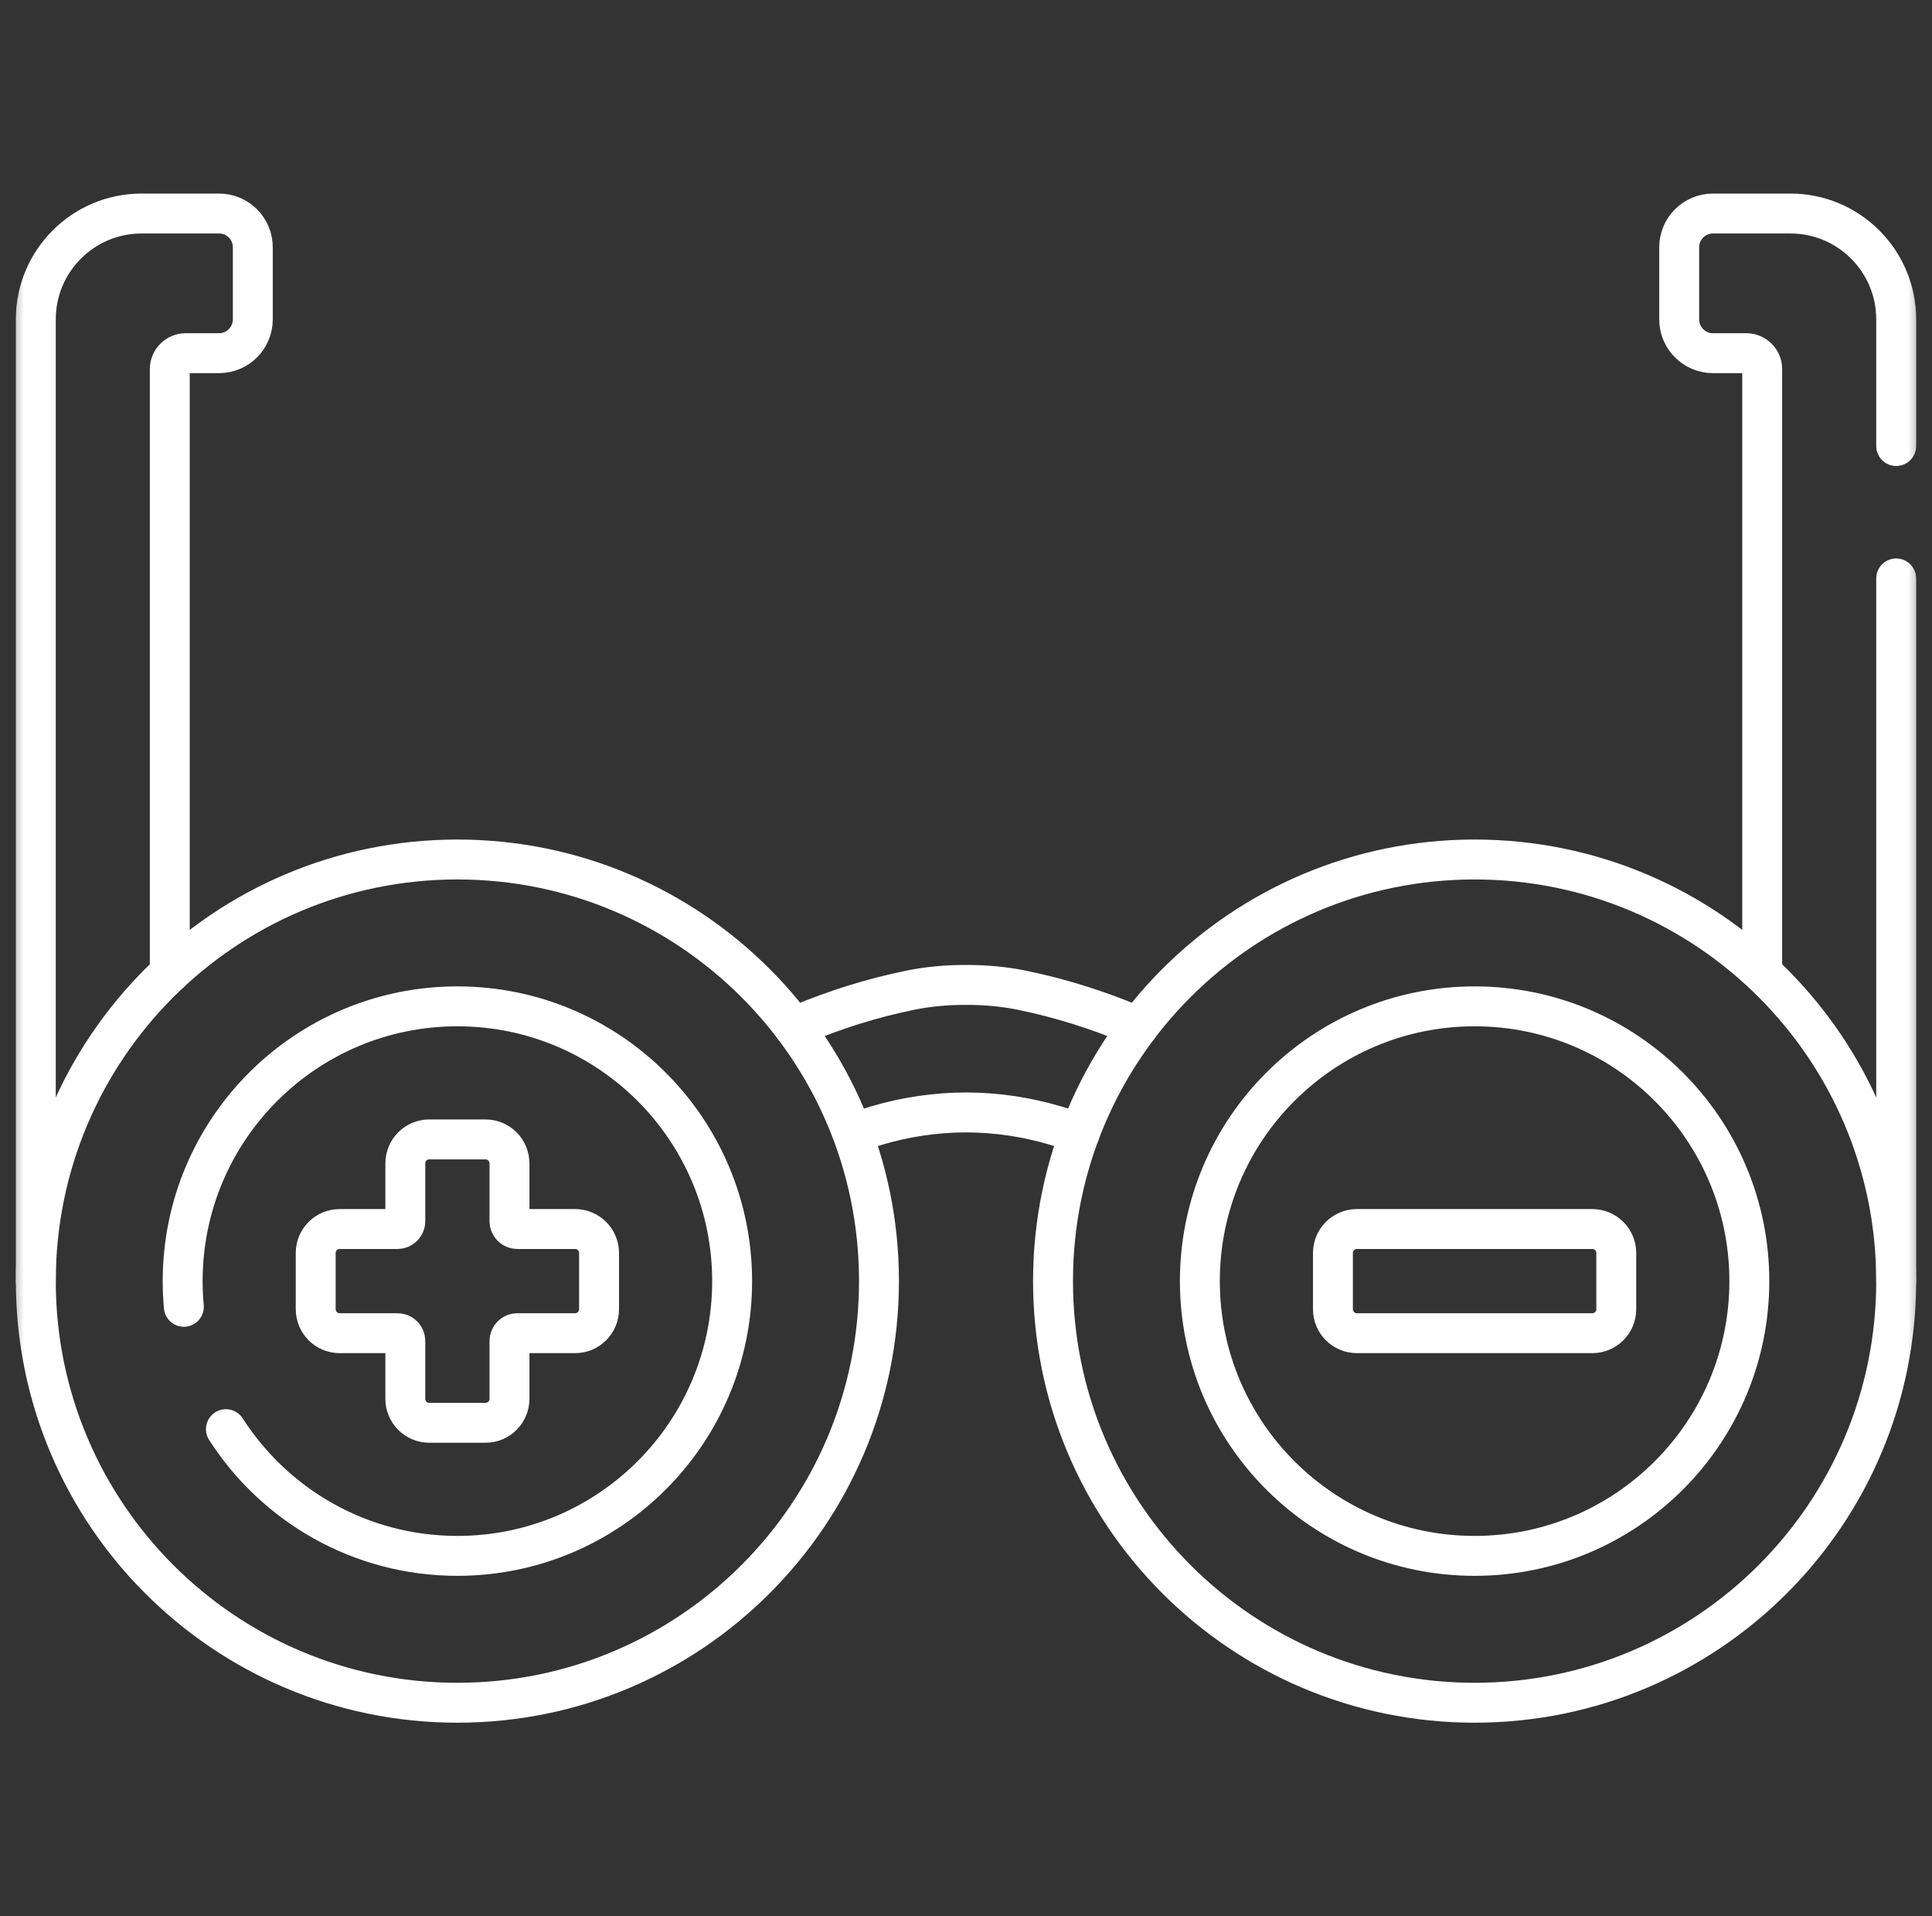 <svg width="121" height="120" viewBox="0 0 121 120" fill="none" xmlns="http://www.w3.org/2000/svg">
<rect x="0" y="0" width="121" height="120" fill="#333333" stroke="none"/>
<mask id="mask0_4201_772" style="mask-type:luminance" maskUnits="userSpaceOnUse" x="0" y="0" width="121" height="120">
<path d="M0.5 7.62939e-06H120.5V120H0.5V7.62939e-06Z" fill="white"/>
</mask>
<g mask="url(#mask0_4201_772)">
<path d="M10.634 60.923V23.116C10.634 22.564 11.081 22.116 11.633 22.116H13.719C14.886 22.116 15.833 21.169 15.833 20.002V15.485C15.833 14.318 14.886 13.371 13.719 13.371H8.869C5.21 13.371 2.243 16.338 2.243 19.997V80.28" stroke="white" stroke-width="2.5" stroke-miterlimit="10" stroke-linecap="round" stroke-linejoin="round"/>
<path d="M110.366 60.607V23.116C110.366 22.563 109.919 22.116 109.367 22.116H107.281C106.114 22.116 105.167 21.169 105.167 20.002V15.485C105.167 14.318 106.114 13.371 107.281 13.371H112.131C115.79 13.371 118.757 16.338 118.757 19.997V27.931" stroke="white" stroke-width="2.5" stroke-miterlimit="10" stroke-linecap="round" stroke-linejoin="round"/>
<path d="M118.757 36.223V80.28" stroke="white" stroke-width="2.5" stroke-miterlimit="10" stroke-linecap="round" stroke-linejoin="round"/>
<path d="M71.281 64.315C71.126 64.245 71.016 64.197 70.969 64.177C68.707 63.23 66.39 62.497 63.979 62.006C62.875 61.781 61.686 61.672 60.5 61.678C59.314 61.672 58.125 61.781 57.021 62.006C54.61 62.497 52.293 63.23 50.031 64.177C49.984 64.197 49.873 64.246 49.718 64.315" stroke="white" stroke-width="2.5" stroke-miterlimit="10" stroke-linecap="round" stroke-linejoin="round"/>
<path d="M53.472 70.975C53.946 70.794 54.422 70.628 54.9 70.485C56.732 69.937 58.666 69.663 60.5 69.663C62.334 69.663 64.268 69.937 66.1 70.485C66.604 70.635 67.107 70.812 67.607 71.005" stroke="white" stroke-width="2.5" stroke-miterlimit="10" stroke-linecap="round" stroke-linejoin="round"/>
<path d="M55.05 80.226C55.05 94.808 43.228 106.629 28.646 106.629C14.064 106.629 2.243 94.808 2.243 80.226C2.243 65.644 14.064 53.823 28.646 53.823C43.228 53.823 55.05 65.644 55.05 80.226Z" stroke="white" stroke-width="2.5" stroke-miterlimit="10" stroke-linecap="round" stroke-linejoin="round"/>
<path d="M11.515 81.836C11.465 81.306 11.44 80.769 11.44 80.225C11.44 70.722 19.144 63.019 28.646 63.019C38.149 63.019 45.853 70.722 45.853 80.225C45.853 89.728 38.149 97.432 28.646 97.432C22.558 97.432 17.208 94.269 14.149 89.497" stroke="white" stroke-width="2.5" stroke-miterlimit="10" stroke-linecap="round" stroke-linejoin="round"/>
<path d="M99.725 83.487H84.982C84.153 83.487 83.481 82.815 83.481 81.986V78.466C83.481 77.636 84.153 76.964 84.982 76.964H99.725C100.554 76.964 101.226 77.636 101.226 78.466V81.986C101.226 82.815 100.554 83.487 99.725 83.487Z" stroke="white" stroke-width="2.5" stroke-miterlimit="10" stroke-linecap="round" stroke-linejoin="round"/>
<path d="M109.56 80.225C109.56 89.728 101.856 97.432 92.354 97.432C82.851 97.432 75.147 89.728 75.147 80.225C75.147 70.723 82.851 63.019 92.354 63.019C101.856 63.019 109.56 70.723 109.56 80.225Z" stroke="white" stroke-width="2.5" stroke-miterlimit="10" stroke-linecap="round" stroke-linejoin="round"/>
<path d="M118.757 80.226C118.757 94.808 106.936 106.629 92.354 106.629C77.771 106.629 65.95 94.808 65.95 80.226C65.95 65.644 77.771 53.823 92.354 53.823C106.936 53.823 118.757 65.644 118.757 80.226Z" stroke="white" stroke-width="2.5" stroke-miterlimit="10" stroke-linecap="round" stroke-linejoin="round"/>
<path d="M36.018 76.964H32.4C32.128 76.964 31.908 76.743 31.908 76.472V72.854C31.908 72.024 31.236 71.352 30.407 71.352H26.886C26.057 71.352 25.385 72.024 25.385 72.854V76.472C25.385 76.743 25.165 76.964 24.893 76.964H21.275C20.446 76.964 19.773 77.636 19.773 78.465V81.985C19.773 82.815 20.446 83.487 21.275 83.487H24.893C25.165 83.487 25.385 83.707 25.385 83.979V87.597C25.385 88.426 26.057 89.098 26.886 89.098H30.407C31.236 89.098 31.908 88.426 31.908 87.597V83.979C31.908 83.707 32.128 83.487 32.4 83.487H36.018C36.847 83.487 37.519 82.815 37.519 81.985V78.465C37.519 77.636 36.847 76.964 36.018 76.964Z" stroke="white" stroke-width="2.5" stroke-miterlimit="10" stroke-linecap="round" stroke-linejoin="round"/>
</g>
</svg>
